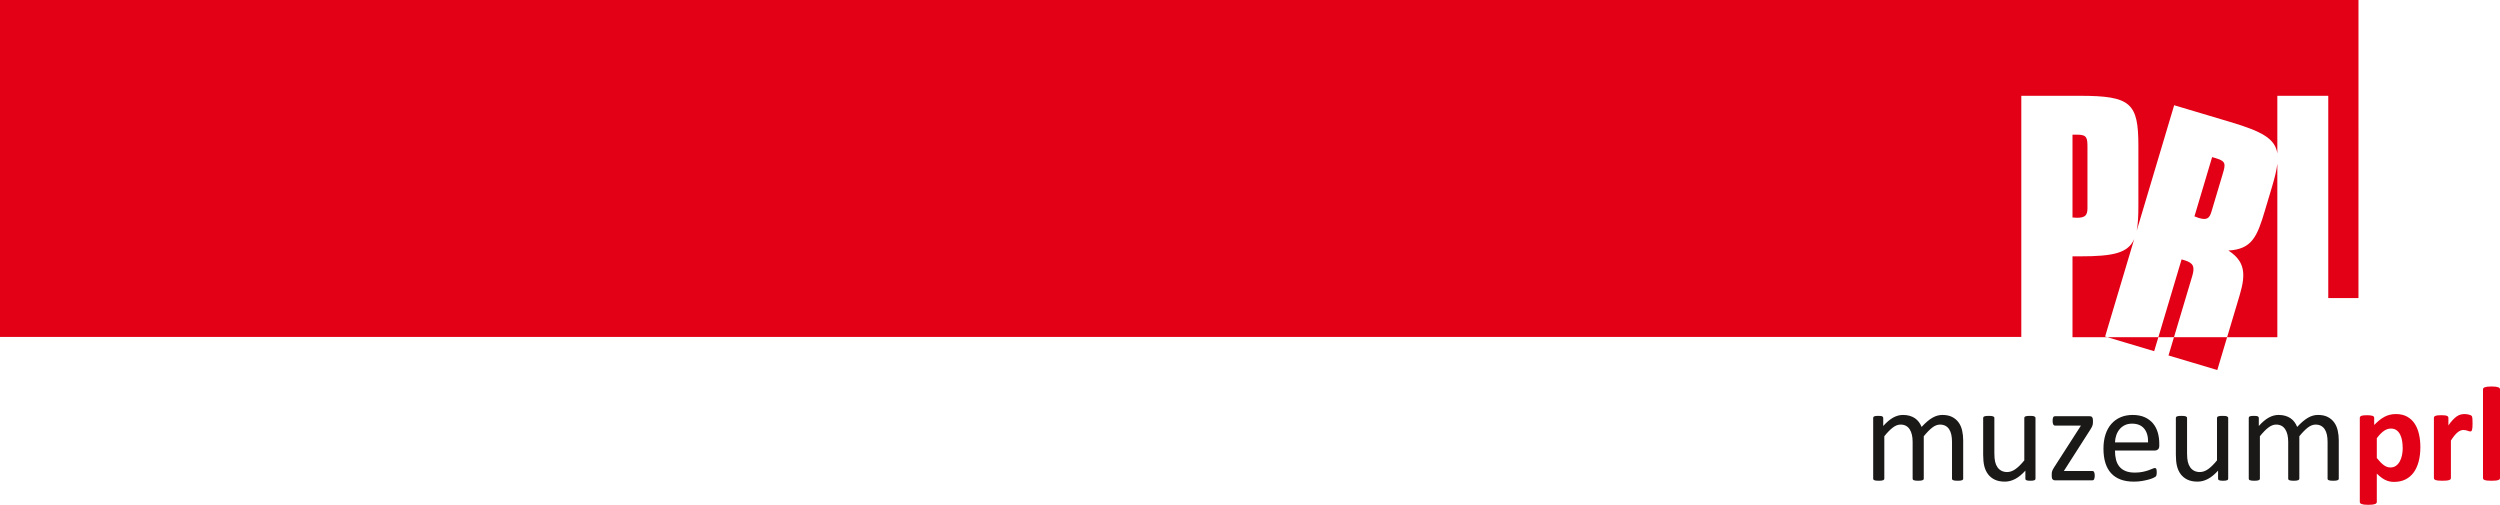 <?xml version="1.0" encoding="UTF-8" standalone="no"?>
<svg
   xmlns:dc="http://purl.org/dc/elements/1.1/"
   xmlns:cc="http://creativecommons.org/ns#"
   xmlns:rdf="http://www.w3.org/1999/02/22-rdf-syntax-ns#"
   xmlns:svg="http://www.w3.org/2000/svg"
   xmlns="http://www.w3.org/2000/svg"
   xmlns:sodipodi="http://sodipodi.sourceforge.net/DTD/sodipodi-0.dtd"
   xmlns:inkscape="http://www.inkscape.org/namespaces/inkscape"
   version="1.1"
   width="869.255"
   height="175.526"
   id="svg4254"
   inkscape:version="0.91 r13725"
   viewBox="0 0 869.255 175.526"
   sodipodi:docname="mprl.svg">
  <defs
     id="defs4330" />
  <sodipodi:namedview
     pagecolor="#ffffff"
     bordercolor="#666666"
     borderopacity="1"
     objecttolerance="10"
     gridtolerance="10"
     guidetolerance="10"
     inkscape:pageopacity="0"
     inkscape:pageshadow="2"
     inkscape:window-width="1920"
     inkscape:window-height="1017"
     id="namedview4328"
     showgrid="false"
     fit-margin-top="0"
     fit-margin-left="0"
     fit-margin-right="0"
     fit-margin-bottom="0"
     inkscape:zoom="0.56067209"
     inkscape:cx="613.5333"
     inkscape:cy="-35.404927"
     inkscape:window-x="-8"
     inkscape:window-y="290"
     inkscape:window-maximized="1"
     inkscape:current-layer="svg4254" />
  <g
     id="g4256"
     transform="translate(282.635,-51.245)">
    <g
       id="g4258">
      <path
         d="m 399.973,217.678 c 0,0.123 -0.03,0.229 -0.092,0.316 -0.063,0.084 -0.162,0.159 -0.305,0.221 -0.142,0.064 -0.335,0.109 -0.588,0.141 -0.249,0.032 -0.561,0.047 -0.935,0.047 -0.391,0 -0.711,-0.016 -0.962,-0.047 -0.252,-0.032 -0.45,-0.077 -0.598,-0.141 -0.149,-0.061 -0.255,-0.136 -0.316,-0.221 -0.064,-0.087 -0.095,-0.193 -0.095,-0.316 l 0,-12.825 c 0,-0.891 -0.077,-1.704 -0.234,-2.438 -0.158,-0.737 -0.406,-1.368 -0.75,-1.9 -0.343,-0.532 -0.781,-0.938 -1.313,-1.22 -0.53,-0.279 -1.158,-0.421 -1.876,-0.421 -0.889,0 -1.786,0.343 -2.682,1.032 -0.9,0.687 -1.89,1.695 -2.967,3.024 l 0,14.748 c 0,0.123 -0.031,0.229 -0.094,0.316 -0.063,0.084 -0.168,0.159 -0.318,0.221 -0.147,0.064 -0.346,0.109 -0.598,0.141 -0.248,0.032 -0.563,0.047 -0.937,0.047 -0.359,0 -0.668,-0.016 -0.924,-0.047 -0.26,-0.032 -0.462,-0.077 -0.611,-0.141 -0.149,-0.061 -0.251,-0.136 -0.305,-0.221 -0.054,-0.087 -0.083,-0.193 -0.083,-0.316 l 0,-12.825 c 0,-0.891 -0.086,-1.704 -0.256,-2.438 -0.174,-0.737 -0.43,-1.368 -0.773,-1.9 -0.346,-0.532 -0.779,-0.938 -1.303,-1.22 -0.522,-0.279 -1.144,-0.421 -1.863,-0.421 -0.891,0 -1.79,0.343 -2.694,1.032 -0.908,0.687 -1.895,1.695 -2.958,3.024 l 0,14.748 c 0,0.123 -0.032,0.229 -0.092,0.316 -0.063,0.084 -0.166,0.159 -0.307,0.221 -0.14,0.064 -0.334,0.109 -0.585,0.141 -0.25,0.032 -0.571,0.047 -0.961,0.047 -0.376,0 -0.686,-0.016 -0.937,-0.047 -0.251,-0.032 -0.45,-0.077 -0.6,-0.141 -0.147,-0.061 -0.248,-0.136 -0.305,-0.221 -0.053,-0.087 -0.081,-0.193 -0.081,-0.316 l 0,-21.103 c 0,-0.124 0.025,-0.23 0.071,-0.315 0.046,-0.087 0.141,-0.163 0.281,-0.235 0.141,-0.07 0.321,-0.116 0.541,-0.141 0.22,-0.023 0.507,-0.034 0.867,-0.034 0.343,0 0.628,0.011 0.856,0.034 0.225,0.025 0.402,0.071 0.528,0.141 0.123,0.071 0.215,0.148 0.269,0.235 0.053,0.085 0.081,0.192 0.081,0.315 l 0,2.792 c 1.188,-1.329 2.341,-2.303 3.456,-2.92 1.118,-0.617 2.248,-0.925 3.39,-0.925 0.875,0 1.659,0.101 2.355,0.304 0.697,0.204 1.308,0.489 1.841,0.856 0.531,0.368 0.985,0.805 1.358,1.315 0.376,0.507 0.689,1.074 0.94,1.699 0.701,-0.766 1.37,-1.415 2.006,-1.946 0.629,-0.531 1.241,-0.96 1.826,-1.29 0.585,-0.327 1.156,-0.566 1.712,-0.715 0.555,-0.148 1.115,-0.222 1.677,-0.222 1.36,0 2.502,0.237 3.422,0.715 0.922,0.476 1.667,1.114 2.239,1.911 0.572,0.797 0.977,1.731 1.218,2.803 0.242,1.069 0.363,2.198 0.363,3.386 l 0,13.341 z"
         style="fill:#1b1918;fill-rule:evenodd"
         id="path4260"
         inkscape:connector-curvature="0" />
      <path
         d="m 425.107,217.678 c 0,0.123 -0.028,0.229 -0.081,0.316 -0.056,0.084 -0.151,0.159 -0.293,0.221 -0.141,0.064 -0.325,0.109 -0.55,0.141 -0.227,0.032 -0.504,0.047 -0.831,0.047 -0.361,0 -0.655,-0.016 -0.88,-0.047 -0.229,-0.032 -0.408,-0.077 -0.541,-0.141 -0.133,-0.061 -0.222,-0.136 -0.268,-0.221 -0.049,-0.087 -0.07,-0.193 -0.07,-0.316 l 0,-2.792 c -1.205,1.328 -2.392,2.299 -3.566,2.908 -1.169,0.609 -2.357,0.914 -3.561,0.914 -1.407,0 -2.592,-0.235 -3.554,-0.703 -0.96,-0.469 -1.738,-1.106 -2.33,-1.911 -0.596,-0.805 -1.02,-1.742 -1.28,-2.813 -0.256,-1.071 -0.384,-2.373 -0.384,-3.904 l 0,-12.802 c 0,-0.124 0.025,-0.23 0.08,-0.315 0.057,-0.087 0.161,-0.163 0.317,-0.235 0.158,-0.07 0.36,-0.116 0.612,-0.141 0.248,-0.023 0.563,-0.034 0.937,-0.034 0.374,0 0.686,0.011 0.937,0.034 0.251,0.025 0.449,0.071 0.598,0.141 0.149,0.071 0.254,0.148 0.319,0.235 0.061,0.085 0.091,0.192 0.091,0.315 l 0,12.286 c 0,1.235 0.092,2.223 0.271,2.966 0.179,0.744 0.452,1.373 0.819,1.898 0.367,0.524 0.832,0.93 1.397,1.22 0.561,0.288 1.217,0.433 1.966,0.433 0.971,0 1.935,-0.343 2.898,-1.032 0.962,-0.687 1.982,-1.694 3.06,-3.024 l 0,-14.747 c 0,-0.124 0.026,-0.23 0.079,-0.315 0.057,-0.087 0.162,-0.163 0.318,-0.235 0.158,-0.07 0.355,-0.116 0.6,-0.141 0.242,-0.023 0.558,-0.034 0.948,-0.034 0.375,0 0.686,0.011 0.938,0.034 0.25,0.025 0.446,0.071 0.584,0.141 0.142,0.071 0.248,0.148 0.318,0.235 0.07,0.085 0.105,0.192 0.105,0.315 l 0,21.103 z"
         style="fill:#1b1918;fill-rule:evenodd"
         id="path4262"
         inkscape:connector-curvature="0" />
      <path
         d="m 445.715,216.622 c 0,0.296 -0.024,0.55 -0.071,0.76 -0.047,0.212 -0.101,0.384 -0.164,0.518 -0.062,0.132 -0.149,0.226 -0.258,0.279 -0.111,0.056 -0.226,0.083 -0.351,0.083 l -12.987,0 c -0.329,0 -0.6,-0.109 -0.809,-0.328 -0.212,-0.218 -0.317,-0.587 -0.317,-1.101 l 0,-0.798 c 0,-0.218 0.016,-0.413 0.046,-0.586 0.032,-0.173 0.079,-0.344 0.142,-0.517 0.062,-0.172 0.147,-0.354 0.259,-0.551 0.106,-0.195 0.239,-0.416 0.397,-0.668 l 9.307,-14.488 -9.024,0 c -0.252,0 -0.452,-0.128 -0.6,-0.385 -0.149,-0.261 -0.222,-0.677 -0.222,-1.256 0,-0.282 0.014,-0.527 0.047,-0.739 0.032,-0.211 0.08,-0.383 0.153,-0.515 0.069,-0.133 0.155,-0.225 0.256,-0.282 0.102,-0.053 0.223,-0.08 0.365,-0.08 l 12.096,0 c 0.171,0 0.325,0.022 0.457,0.069 0.134,0.049 0.249,0.125 0.341,0.235 0.094,0.11 0.168,0.25 0.222,0.422 0.056,0.172 0.083,0.392 0.083,0.657 l 0,0.75 c 0,0.219 -0.017,0.422 -0.046,0.609 -0.031,0.187 -0.078,0.373 -0.142,0.552 -0.06,0.18 -0.147,0.371 -0.258,0.574 -0.109,0.203 -0.242,0.431 -0.397,0.68 l -9.261,14.489 9.894,0 c 0.125,0 0.237,0.027 0.339,0.081 0.101,0.056 0.19,0.145 0.258,0.271 0.071,0.125 0.129,0.293 0.176,0.504 0.047,0.21 0.071,0.465 0.071,0.763 z"
         style="fill:#1b1918;fill-rule:evenodd"
         id="path4264"
         inkscape:connector-curvature="0" />
      <path
         d="m 468.151,206.212 c 0,0.61 -0.152,1.043 -0.457,1.3 -0.31,0.258 -0.658,0.388 -1.051,0.388 l -13.895,0 c 0,1.171 0.118,2.228 0.353,3.164 0.235,0.938 0.628,1.742 1.18,2.415 0.549,0.674 1.263,1.191 2.142,1.549 0.881,0.361 1.957,0.539 3.228,0.539 1.005,0 1.9,-0.084 2.686,-0.248 0.784,-0.162 1.464,-0.347 2.038,-0.549 0.573,-0.204 1.046,-0.388 1.415,-0.552 0.367,-0.165 0.648,-0.245 0.835,-0.245 0.109,0 0.208,0.028 0.293,0.081 0.086,0.057 0.153,0.138 0.201,0.248 0.049,0.108 0.083,0.261 0.105,0.456 0.025,0.197 0.037,0.433 0.037,0.714 0,0.204 -0.009,0.381 -0.024,0.529 -0.015,0.148 -0.035,0.281 -0.06,0.397 -0.022,0.119 -0.061,0.225 -0.117,0.317 -0.054,0.094 -0.125,0.185 -0.21,0.271 -0.087,0.086 -0.341,0.224 -0.761,0.422 -0.423,0.196 -0.97,0.387 -1.642,0.574 -0.67,0.188 -1.451,0.355 -2.333,0.504 -0.883,0.147 -1.824,0.223 -2.825,0.223 -1.736,0 -3.253,-0.242 -4.561,-0.727 -1.303,-0.484 -2.401,-1.204 -3.293,-2.157 -0.89,-0.953 -1.564,-2.148 -2.017,-3.588 -0.453,-1.437 -0.677,-3.108 -0.677,-5.018 0,-1.811 0.233,-3.442 0.701,-4.887 0.469,-1.445 1.144,-2.672 2.029,-3.681 0.88,-1.007 1.949,-1.783 3.199,-2.321 1.251,-0.539 2.649,-0.808 4.197,-0.808 1.655,0 3.065,0.267 4.231,0.797 1.165,0.531 2.123,1.246 2.873,2.144 0.75,0.901 1.3,1.954 1.651,3.164 0.353,1.213 0.527,2.509 0.527,3.882 l 0,0.704 z m -3.892,-1.147 0,0 c 0.049,-2.033 -0.405,-3.626 -1.355,-4.784 -0.952,-1.155 -2.364,-1.733 -4.235,-1.733 -0.959,0 -1.801,0.177 -2.523,0.538 -0.723,0.358 -1.33,0.835 -1.814,1.43 -0.491,0.595 -0.868,1.286 -1.136,2.075 -0.268,0.791 -0.415,1.613 -0.447,2.475 l 11.511,0 z"
         style="fill:#1b1918;fill-rule:evenodd"
         id="path4266"
         inkscape:connector-curvature="0" />
      <path
         d="m 492.11,217.678 c 0,0.123 -0.027,0.229 -0.081,0.316 -0.053,0.084 -0.152,0.159 -0.293,0.221 -0.141,0.064 -0.325,0.109 -0.551,0.141 -0.228,0.032 -0.504,0.047 -0.832,0.047 -0.358,0 -0.651,-0.016 -0.878,-0.047 -0.227,-0.032 -0.406,-0.077 -0.542,-0.141 -0.13,-0.061 -0.222,-0.136 -0.268,-0.221 -0.047,-0.087 -0.07,-0.193 -0.07,-0.316 l 0,-2.792 c -1.204,1.328 -2.392,2.299 -3.562,2.908 -1.174,0.609 -2.361,0.914 -3.564,0.914 -1.407,0 -2.59,-0.235 -3.553,-0.703 -0.961,-0.469 -1.738,-1.106 -2.333,-1.911 -0.595,-0.805 -1.02,-1.742 -1.279,-2.813 -0.257,-1.071 -0.385,-2.373 -0.385,-3.904 l 0,-12.802 c 0,-0.124 0.026,-0.23 0.081,-0.315 0.056,-0.087 0.162,-0.163 0.317,-0.235 0.155,-0.07 0.357,-0.116 0.609,-0.141 0.251,-0.023 0.563,-0.034 0.939,-0.034 0.375,0 0.686,0.011 0.937,0.034 0.251,0.025 0.45,0.071 0.602,0.141 0.145,0.071 0.252,0.148 0.315,0.235 0.063,0.085 0.092,0.192 0.092,0.315 l 0,12.286 c 0,1.235 0.09,2.223 0.271,2.966 0.177,0.744 0.452,1.373 0.82,1.898 0.367,0.524 0.834,0.93 1.395,1.22 0.563,0.288 1.22,0.433 1.969,0.433 0.969,0 1.935,-0.343 2.898,-1.032 0.958,-0.687 1.98,-1.694 3.058,-3.024 l 0,-14.747 c 0,-0.124 0.026,-0.23 0.08,-0.315 0.059,-0.087 0.163,-0.163 0.319,-0.235 0.156,-0.07 0.357,-0.116 0.598,-0.141 0.242,-0.023 0.559,-0.034 0.951,-0.034 0.376,0 0.687,0.011 0.938,0.034 0.249,0.025 0.445,0.071 0.583,0.141 0.142,0.071 0.248,0.148 0.319,0.235 0.07,0.085 0.104,0.192 0.104,0.315 l 0,21.103 z"
         style="fill:#1b1918;fill-rule:evenodd"
         id="path4268"
         inkscape:connector-curvature="0" />
      <path
         d="m 530.56,217.678 c 0,0.123 -0.033,0.229 -0.094,0.316 -0.065,0.084 -0.165,0.159 -0.307,0.221 -0.141,0.064 -0.335,0.109 -0.586,0.141 -0.249,0.032 -0.562,0.047 -0.937,0.047 -0.39,0 -0.711,-0.016 -0.962,-0.047 -0.249,-0.032 -0.448,-0.077 -0.596,-0.141 -0.149,-0.061 -0.256,-0.136 -0.316,-0.221 -0.063,-0.087 -0.095,-0.193 -0.095,-0.316 l 0,-12.825 c 0,-0.891 -0.077,-1.704 -0.233,-2.438 -0.158,-0.737 -0.408,-1.369 -0.75,-1.9 -0.346,-0.532 -0.783,-0.938 -1.314,-1.22 -0.531,-0.279 -1.157,-0.421 -1.875,-0.421 -0.893,0 -1.785,0.343 -2.687,1.032 -0.896,0.687 -1.885,1.695 -2.963,3.024 l 0,14.748 c 0,0.123 -0.032,0.229 -0.092,0.316 -0.063,0.084 -0.17,0.159 -0.319,0.221 -0.148,0.064 -0.348,0.109 -0.6,0.141 -0.25,0.032 -0.56,0.047 -0.936,0.047 -0.359,0 -0.667,-0.016 -0.927,-0.047 -0.257,-0.032 -0.46,-0.077 -0.608,-0.141 -0.148,-0.061 -0.249,-0.136 -0.307,-0.221 -0.051,-0.087 -0.08,-0.193 -0.08,-0.316 l 0,-12.825 c 0,-0.891 -0.088,-1.704 -0.256,-2.438 -0.174,-0.737 -0.432,-1.369 -0.777,-1.9 -0.343,-0.532 -0.777,-0.938 -1.3,-1.22 -0.526,-0.279 -1.143,-0.421 -1.866,-0.421 -0.888,0 -1.787,0.343 -2.694,1.032 -0.906,0.687 -1.89,1.695 -2.952,3.024 l 0,14.748 c 0,0.123 -0.033,0.229 -0.096,0.316 -0.063,0.084 -0.165,0.159 -0.308,0.221 -0.137,0.064 -0.33,0.109 -0.583,0.141 -0.25,0.032 -0.57,0.047 -0.962,0.047 -0.372,0 -0.687,-0.016 -0.937,-0.047 -0.25,-0.032 -0.448,-0.077 -0.598,-0.141 -0.149,-0.061 -0.249,-0.136 -0.305,-0.221 -0.056,-0.087 -0.083,-0.193 -0.083,-0.316 l 0,-21.103 c 0,-0.124 0.022,-0.23 0.069,-0.315 0.048,-0.087 0.143,-0.163 0.285,-0.235 0.138,-0.07 0.32,-0.116 0.537,-0.141 0.22,-0.023 0.508,-0.034 0.868,-0.034 0.344,0 0.629,0.011 0.855,0.034 0.229,0.025 0.404,0.071 0.528,0.141 0.127,0.071 0.217,0.148 0.272,0.235 0.054,0.085 0.081,0.192 0.081,0.315 l 0,2.792 c 1.187,-1.329 2.338,-2.303 3.456,-2.92 1.12,-0.617 2.248,-0.925 3.388,-0.925 0.878,0 1.663,0.101 2.358,0.304 0.696,0.204 1.309,0.489 1.84,0.856 0.532,0.367 0.985,0.804 1.36,1.314 0.376,0.507 0.687,1.074 0.936,1.699 0.705,-0.766 1.372,-1.415 2.006,-1.946 0.634,-0.531 1.243,-0.96 1.829,-1.29 0.585,-0.327 1.155,-0.566 1.71,-0.715 0.557,-0.148 1.113,-0.222 1.677,-0.222 1.36,0 2.502,0.237 3.422,0.715 0.921,0.476 1.669,1.114 2.239,1.911 0.571,0.797 0.976,1.731 1.218,2.803 0.244,1.069 0.366,2.198 0.366,3.386 l 0,13.341 z"
         style="fill:#1b1918;fill-rule:evenodd"
         id="path4270"
         inkscape:connector-curvature="0" />
    </g>
    <g
       id="g4272">
      <path
         d="m 558.931,206.705 c 0,1.859 -0.2,3.537 -0.597,5.029 -0.398,1.491 -0.983,2.761 -1.748,3.809 -0.767,1.047 -1.719,1.851 -2.86,2.415 -1.141,0.562 -2.447,0.843 -3.916,0.843 -0.609,0 -1.168,-0.059 -1.676,-0.176 -0.508,-0.118 -0.999,-0.297 -1.476,-0.538 -0.478,-0.242 -0.951,-0.543 -1.419,-0.903 -0.469,-0.359 -0.952,-0.781 -1.453,-1.266 l 0,9.848 c 0,0.155 -0.049,0.295 -0.142,0.42 -0.092,0.126 -0.254,0.231 -0.479,0.317 -0.227,0.086 -0.529,0.152 -0.904,0.201 -0.374,0.044 -0.851,0.067 -1.429,0.067 -0.578,0 -1.054,-0.023 -1.432,-0.067 -0.374,-0.049 -0.674,-0.115 -0.901,-0.201 -0.227,-0.086 -0.388,-0.191 -0.481,-0.317 -0.094,-0.125 -0.142,-0.265 -0.142,-0.42 l 0,-29.213 c 0,-0.158 0.04,-0.293 0.119,-0.41 0.079,-0.118 0.214,-0.215 0.41,-0.292 0.196,-0.081 0.455,-0.137 0.774,-0.176 0.319,-0.041 0.723,-0.059 1.208,-0.059 0.468,0 0.863,0.018 1.183,0.059 0.323,0.039 0.579,0.096 0.775,0.176 0.193,0.077 0.333,0.174 0.411,0.292 0.077,0.117 0.118,0.253 0.118,0.41 l 0,2.463 c 0.61,-0.627 1.207,-1.178 1.792,-1.654 0.587,-0.477 1.184,-0.876 1.794,-1.196 0.609,-0.322 1.238,-0.559 1.888,-0.715 0.648,-0.158 1.34,-0.233 2.075,-0.233 1.532,0 2.836,0.299 3.915,0.902 1.079,0.6 1.956,1.425 2.638,2.471 0.677,1.048 1.173,2.268 1.488,3.659 0.311,1.392 0.468,2.877 0.468,4.456 z m -6.143,0.422 0,0 c 0,-0.89 -0.066,-1.748 -0.2,-2.568 -0.132,-0.821 -0.36,-1.55 -0.679,-2.192 -0.322,-0.641 -0.744,-1.152 -1.266,-1.534 -0.522,-0.385 -1.174,-0.576 -1.958,-0.576 -0.391,0 -0.777,0.059 -1.161,0.176 -0.383,0.118 -0.774,0.307 -1.17,0.575 -0.401,0.267 -0.811,0.609 -1.232,1.031 -0.422,0.422 -0.866,0.947 -1.335,1.57 l 0,6.893 c 0.829,1.047 1.616,1.857 2.367,2.427 0.75,0.569 1.532,0.855 2.345,0.855 0.765,0 1.42,-0.195 1.956,-0.586 0.54,-0.392 0.982,-0.902 1.325,-1.536 0.345,-0.631 0.599,-1.348 0.763,-2.144 0.163,-0.797 0.246,-1.597 0.246,-2.392 z"
         style="fill:#e30016;fill-rule:evenodd"
         id="path4274"
         inkscape:connector-curvature="0" />
      <path
         d="m 577.076,198.498 c 0,0.563 -0.015,1.025 -0.046,1.383 -0.032,0.361 -0.077,0.642 -0.141,0.844 -0.066,0.204 -0.145,0.344 -0.246,0.423 -0.103,0.078 -0.23,0.118 -0.39,0.118 -0.123,0 -0.264,-0.029 -0.42,-0.084 -0.155,-0.054 -0.331,-0.114 -0.527,-0.176 -0.197,-0.063 -0.409,-0.121 -0.644,-0.175 -0.234,-0.057 -0.493,-0.085 -0.776,-0.085 -0.327,0 -0.655,0.067 -0.983,0.202 -0.328,0.131 -0.666,0.339 -1.021,0.619 -0.349,0.282 -0.718,0.658 -1.101,1.126 -0.384,0.469 -0.794,1.045 -1.23,1.736 l 0,13.035 c 0,0.156 -0.047,0.293 -0.141,0.409 -0.095,0.118 -0.254,0.215 -0.483,0.293 -0.225,0.08 -0.525,0.137 -0.902,0.177 -0.373,0.038 -0.852,0.058 -1.429,0.058 -0.579,0 -1.054,-0.02 -1.43,-0.058 -0.376,-0.04 -0.675,-0.097 -0.903,-0.177 -0.225,-0.078 -0.387,-0.175 -0.479,-0.293 -0.093,-0.117 -0.142,-0.253 -0.142,-0.409 l 0,-20.913 c 0,-0.158 0.039,-0.293 0.118,-0.41 0.078,-0.118 0.217,-0.215 0.421,-0.292 0.203,-0.081 0.464,-0.137 0.785,-0.176 0.32,-0.041 0.723,-0.059 1.209,-0.059 0.497,0 0.913,0.018 1.24,0.059 0.329,0.039 0.583,0.096 0.762,0.176 0.178,0.077 0.309,0.174 0.386,0.292 0.08,0.117 0.117,0.253 0.117,0.41 l 0,2.603 c 0.551,-0.782 1.064,-1.427 1.549,-1.934 0.483,-0.51 0.945,-0.912 1.383,-1.209 0.438,-0.296 0.875,-0.503 1.312,-0.62 0.439,-0.117 0.876,-0.174 1.314,-0.174 0.203,0 0.423,0.011 0.658,0.035 0.234,0.023 0.474,0.062 0.728,0.115 0.249,0.056 0.469,0.117 0.655,0.189 0.189,0.07 0.324,0.145 0.409,0.221 0.086,0.079 0.149,0.168 0.19,0.258 0.037,0.095 0.074,0.224 0.103,0.387 0.033,0.165 0.056,0.41 0.071,0.738 0.014,0.329 0.022,0.775 0.022,1.337 z"
         style="fill:#e30016;fill-rule:evenodd"
         id="path4276"
         inkscape:connector-curvature="0" />
      <path
         d="m 586.62,217.466 c 0,0.156 -0.049,0.293 -0.142,0.409 -0.095,0.118 -0.254,0.215 -0.479,0.293 -0.227,0.08 -0.529,0.137 -0.904,0.177 -0.375,0.038 -0.854,0.058 -1.43,0.058 -0.577,0 -1.057,-0.02 -1.431,-0.058 -0.374,-0.04 -0.675,-0.097 -0.902,-0.177 -0.227,-0.078 -0.386,-0.175 -0.481,-0.293 -0.094,-0.117 -0.141,-0.253 -0.141,-0.409 l 0,-30.83 c 0,-0.157 0.047,-0.296 0.141,-0.422 0.095,-0.126 0.254,-0.232 0.481,-0.319 0.227,-0.085 0.528,-0.151 0.902,-0.199 0.374,-0.046 0.854,-0.071 1.431,-0.071 0.576,0 1.054,0.025 1.43,0.071 0.374,0.048 0.677,0.114 0.904,0.199 0.225,0.087 0.384,0.193 0.479,0.319 0.093,0.125 0.142,0.265 0.142,0.422 l 0,30.83 z"
         style="fill:#e30016;fill-rule:evenodd"
         id="path4278"
         inkscape:connector-curvature="0" />
    </g>
    <path
       d="m 486.273,124.896 0.63,-2.106 3.292,-11.023 c 1.002,-3.356 1.218,-4.439 -2.232,-5.469 l -1.439,-0.429 -6.147,20.61 c 0.573,0.173 1.023,0.411 1.501,0.555 2.684,0.8 3.683,0.263 4.395,-2.137 z"
       style="fill:#e30016;fill-rule:evenodd"
       id="path4280"
       inkscape:connector-curvature="0" />
    <path
       d="m 449.318,168.258 10.122,-33.894 c -2.136,4.866 -7.221,6.011 -18.862,6.011 l -2.603,0 0,28.111 12.094,0 16.305,4.865 1.455,-4.865 -17.75,0 -0.761,-0.229 z"
       style="fill:#e30016;fill-rule:evenodd"
       id="path4282"
       inkscape:connector-curvature="0" />
    <path
       d="m 443.179,123.668 0,-21.008 c 0,-3.5 -0.099,-4.6 -3.701,-4.6 l -1.502,0 0,28.809 c 0.6,0 1.101,0.098 1.601,0.098 2.802,0 3.602,-0.9 3.602,-3.3 z"
       style="fill:#e30016;fill-rule:evenodd"
       id="path4284"
       inkscape:connector-curvature="0" />
    <path
       d="m 479.608,147.234 c 0.973,-3.261 0.423,-4.571 -2.74,-5.516 l -0.959,-0.287 -8.074,27.056 5.42,0 -1.896,6.354 16.967,5.062 3.406,-11.416 -18.469,0 6.344,-21.252 z"
       style="fill:#e30016;fill-rule:evenodd"
       id="path4286"
       inkscape:connector-curvature="0" />
    <path
       d="m 504.899,124.403 c -2.69,9.009 -4.445,13.496 -12.721,13.95 5.587,3.653 6.225,7.813 3.964,15.383 l -4.402,14.75 17.46,0 0,-60.308 c -0.251,2.209 -0.893,4.823 -1.84,7.982 l -2.462,8.243 z"
       style="fill:#e30016;fill-rule:evenodd"
       id="path4288"
       inkscape:connector-curvature="0" />
    <path
       d="m -282.635,51.245 0,117.149 702.81,0 0,-83.841 20.301,0 c 17.808,0 20.409,2.501 20.409,17.408 l 0,20.907 c 0,3.503 -0.137,6.321 -0.58,8.594 l 13.022,-43.627 19.457,5.808 c 11.022,3.291 15.661,5.771 16.416,10.962 l 0,-20.051 17.708,0 0,70.326 10.501,0 0.004,-103.635 -820.049,0 z"
       style="fill:#e30016;fill-rule:evenodd"
       id="path4290"
       inkscape:connector-curvature="0" />
  </g>
</svg>
